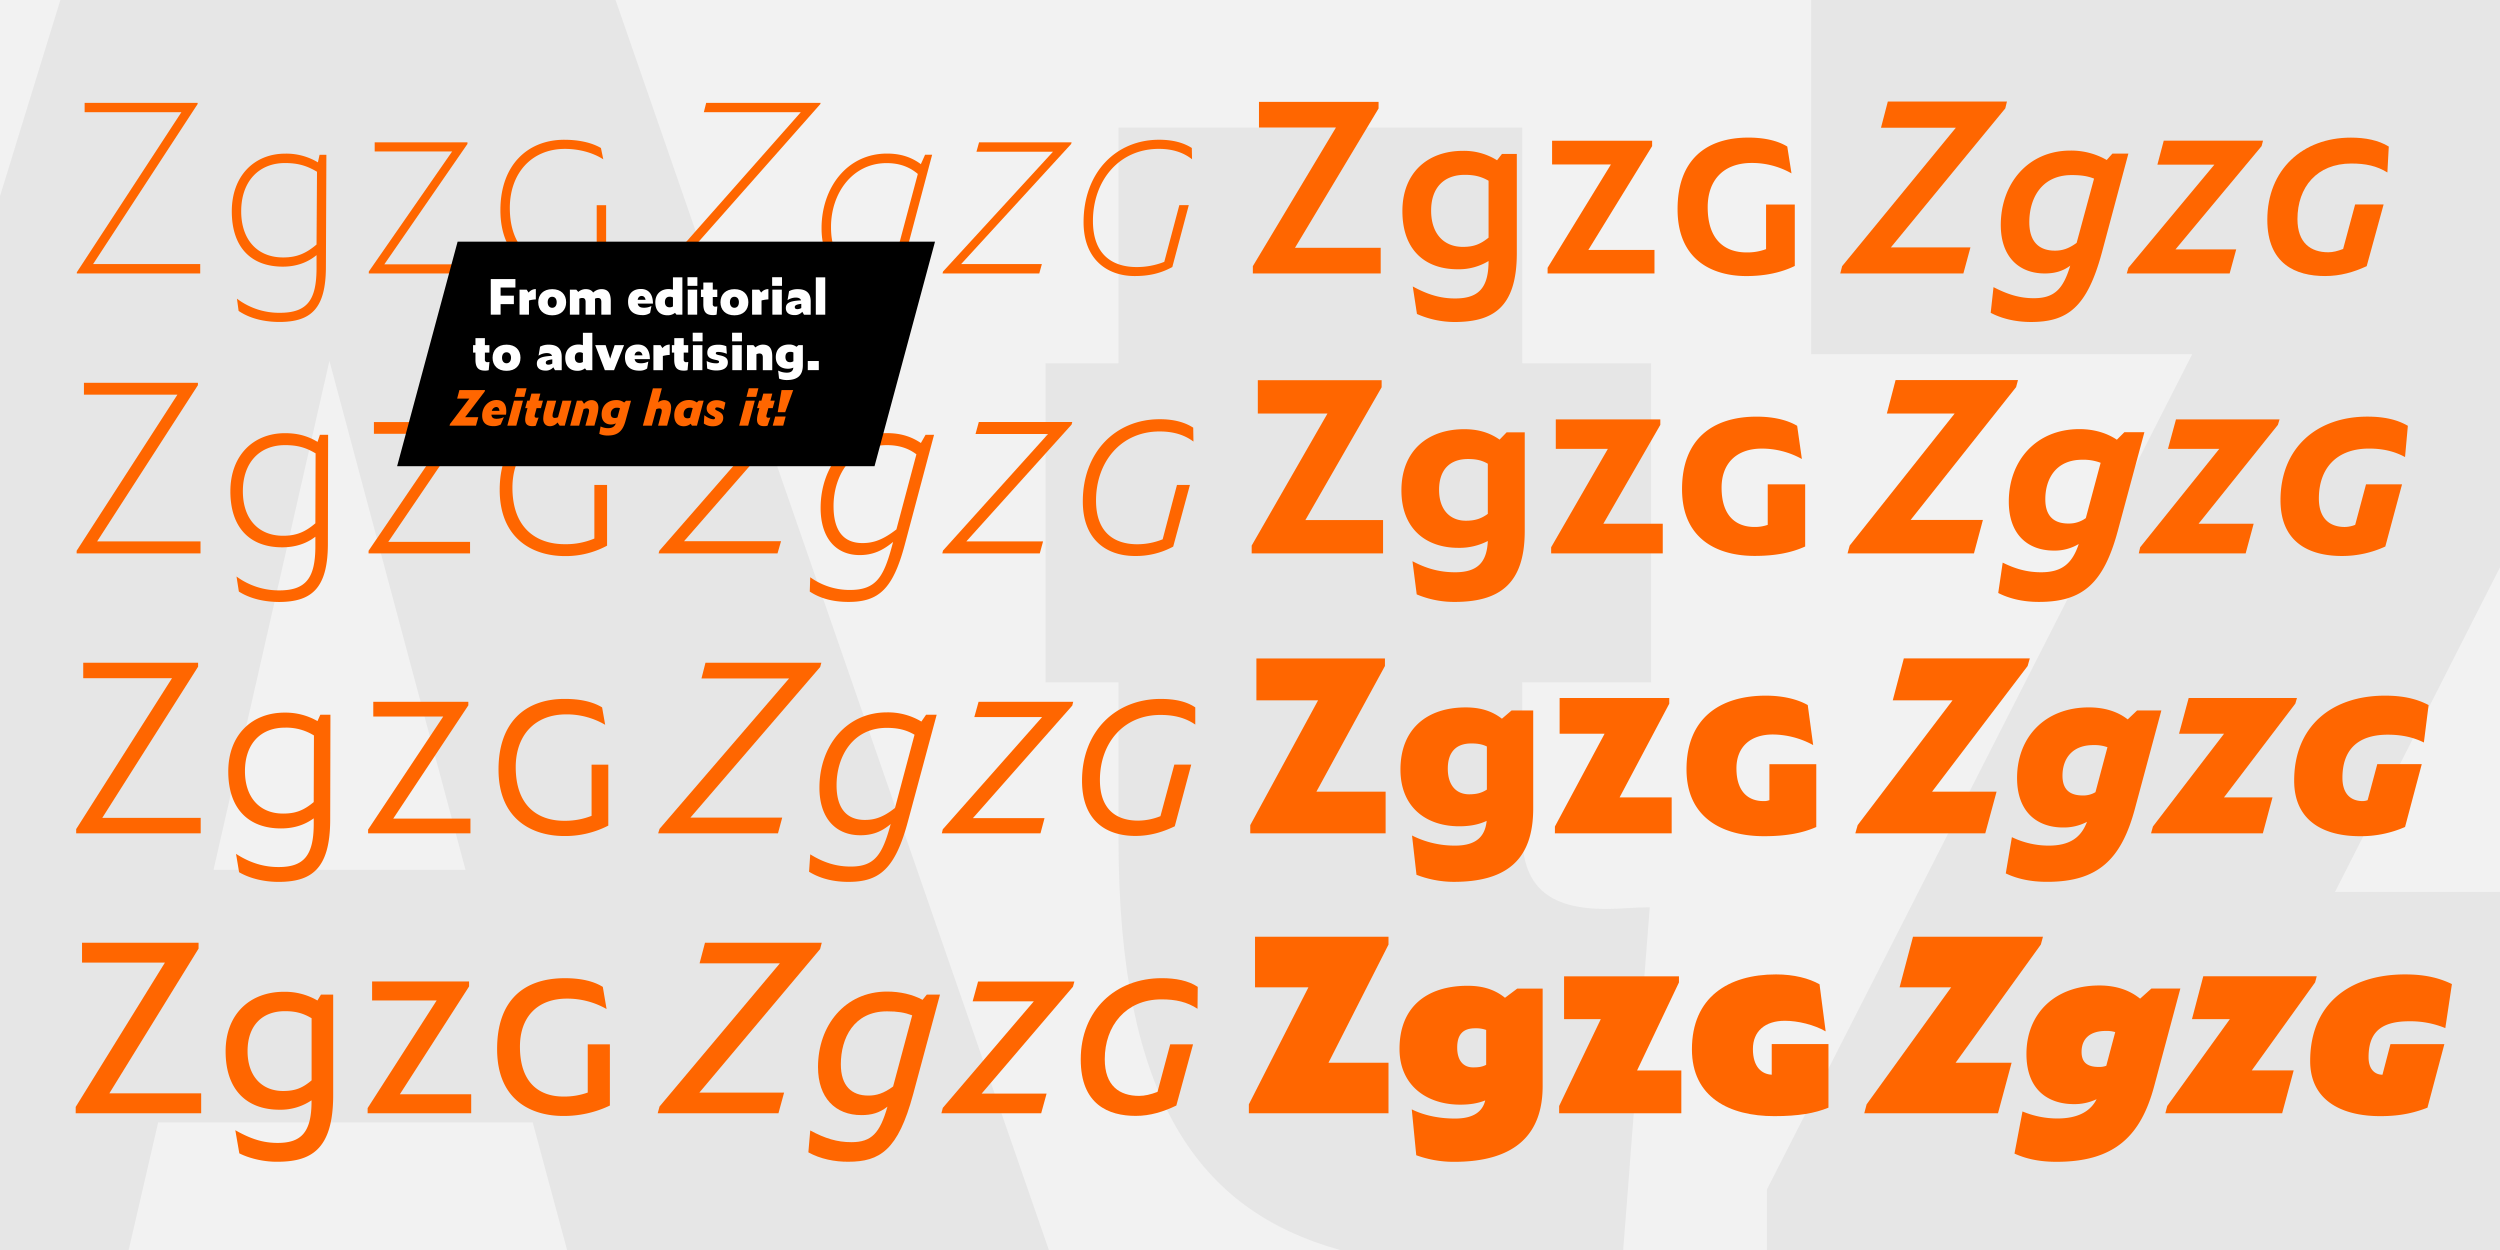 <svg id="background" xmlns="http://www.w3.org/2000/svg" viewBox="0 0 1920 960"><defs><style>.cls-1{fill:#f2f2f2;}.cls-2{fill:#e6e6e6;}.cls-3{fill:none;}.cls-4{fill:#f60;}.cls-5{fill:#fff;}</style></defs><title>Zeitung-poster-20</title><rect class="cls-1" width="1920" height="960"/><path class="cls-2" d="M472.75,0H46.38L0,150.6V960H98.81l22.64-98H409.11l26.41,98h370ZM164,668l89-390.87L357.51,668H164Z"/><path class="cls-2" d="M1169,98H859V279H803V524h56V643.9c0,201.2,62.11,286,170.13,316.1h217.48L1267,696.79c-11.61,0-21.89,1.29-33.5,1.29-45.15,0-64.46-18.06-64.46-58V524h99V279h-99V98Z"/><polygon class="cls-2" points="1391 272 1683.63 272 1357 913.51 1357 960 1920 960 1920 685 1793.27 685 1920 435.7 1920 0 1391 0 1391 272"/><rect class="cls-3" width="1920" height="960"/><path class="cls-4" d="M59,210v-0.9L139.31,86.18H65V79h86.78v0.9L71.51,202.8h82.26V210H59Z"/><path class="cls-4" d="M183.25,238.78l-1.27-9.4a53.45,53.45,0,0,0,32.91,10.85c21.33,0,28-10.12,28.21-33.45V195.93c-6.51,5.42-15.19,8.86-25.85,8.86-24.59,0-39.23-15-39.23-42.49,0-27.3,17.36-44.3,41-44.3a46.93,46.93,0,0,1,25.13,6.69l1.27-5.79h5.24l-0.36,86.6c-0.18,31.28-11.21,41.58-35.26,41.77C204.59,247.28,192.84,245.29,183.25,238.78Zm59.85-51,0.36-55.87c-7.59-4.52-14.46-6.69-24.59-6.69-20.07,0-33.63,14.1-33.63,37.06,0,21.7,12.29,35.44,32.18,35.44C227.91,197.74,235,194.66,243.1,187.79Z"/><path class="cls-4" d="M283.24,210v-1.45l64-92.21H287.76v-7.05H359v1.27L295.17,203h65.45V210H283.24Z"/><path class="cls-4" d="M384.31,161.4c0-34.71,21-54.06,49-54.06,10.85,0,20.79,2,28.21,6.33l1.81,8.68c-8.5-5.42-19.17-8-29.47-8-25.67,0-42.31,18.8-42.31,45.38,0,32,19.71,45.2,42.49,45.2a58.53,58.53,0,0,0,24.23-4.88V157.6h7.23v46.47A63.12,63.12,0,0,1,434,212C407.63,212,384.31,196.83,384.31,161.4Z"/><path class="cls-4" d="M506,210l0.36-.9L615,86.18H540.54L542.35,79h87.87l-0.18.9L521.37,202.8h77.56l-2,7.23H506Z"/><path class="cls-4" d="M622.26,239v-9A47.9,47.9,0,0,0,652.46,240c20.61,0,26.76-10.12,32.91-33.27l1.81-6.69c-8.14,6.69-16.27,11.21-27.48,11.21-18.08,0-28.75-13.56-28.75-36,0-30.74,19.35-57.31,50.26-57.31,10.67,0,19,2.89,26,8.14l3.25-7.23h5.42L692.6,206.42c-8.14,30.38-17.9,40.86-40.86,40.86C639.08,247.28,629.68,244.38,622.26,239Zm66.9-46.47,15.73-58.94c-6.87-5.79-14.65-8.32-24-8.32-26.22,0-42.67,23.14-42.67,49,0,19,7.05,29.83,22.78,29.83C670.18,204.07,677.77,201.17,689.16,192.49Z"/><path class="cls-4" d="M723.88,210l0.36-1.45,84.43-92H749.91l2-7.23H823l-0.36,1.27L738.16,202.8h62l-2,7.23H723.88Z"/><path class="cls-4" d="M871.41,212c-21.15,0-39.23-12.84-39.23-41.4,0-37.79,24.59-63.28,58-63.28,10.31,0,18.62,2.17,25.13,6.33l0.18,8.68c-7.05-5.6-15.73-8-25.49-8-30.92,0-50.62,24.77-50.62,55.33,0,26,15,35.44,33.63,35.44a57.4,57.4,0,0,0,21.15-4l11.57-43.57H913l-12.66,47.55C890.94,210.21,881.9,212,871.41,212Z"/><path class="cls-4" d="M962.19,210v-5.6L1026,97.94H966.89V78.23h91.85v5.06l-64.18,107h65.81V210H962.19Z"/><path class="cls-4" d="M1088.22,241.13L1085,220c11.93,6.51,21.7,9.22,32.54,9.22,17.72,0,25.67-7.77,25.67-28.75a43.94,43.94,0,0,1-23.68,6.33c-25.31,0-42.49-15-42.49-44.66,0-29.29,19.17-46.29,46.47-46.29a47.81,47.81,0,0,1,26.22,7.23l3.8-4.88h11.39V194.3c0,42.49-18.8,53-48.09,53A71.84,71.84,0,0,1,1088.22,241.13Zm55-58.58V138.8c-5.42-3.07-10.49-4.52-18.26-4.52-16.09,0-25.85,9.94-25.85,27.48,0,17.36,9.4,27.84,24.41,27.84C1131.79,189.6,1136.85,187.61,1143.18,182.55Z"/><path class="cls-4" d="M1188.56,210v-4.34l48.64-79.37H1192V108.06h76.84v4.16l-49,79.73h50.8V210h-82.08Z"/><path class="cls-4" d="M1288.37,160.67c0-37.61,21.52-55,54.42-55,11.21,0,21.88,2,29.83,6.87l3.25,20.61a61.51,61.51,0,0,0-30.55-8c-21.7,0-33.81,13.2-33.81,34,0,25.49,13.56,34.71,29.83,34.71a40.92,40.92,0,0,0,15-2.53V157.06h22.06v47.19c-10.67,5.24-23.32,7.77-37.24,7.77C1316,212,1288.37,200.45,1288.37,160.67Z"/><path class="cls-4" d="M1413.32,210l1.45-5.6,87.33-106.31H1444.6L1449.84,78h91.49l-1.27,5.24L1452.19,190h61.11L1507.88,210h-94.56Z"/><path class="cls-4" d="M1528.85,240.23l2.17-19.71c10.85,5.6,20.07,8.5,30.92,8.5,15.91,0,22.6-7.05,28-25-5.79,4.34-12.11,6-19.53,6-20.07,0-33.81-13-33.81-37.25,0-31.64,20.79-57.13,53.52-57.13a54.92,54.92,0,0,1,27.84,7.23l4.34-4.88h12.29l-20.43,76.3c-11.39,41.95-26.4,53-54.42,53C1548.56,247.28,1537.71,244.93,1528.85,240.23Zm66-53.7,13.38-49.36c-5.06-2-10.12-2.71-17.18-2.71-23.32,0-32.54,18.08-32.54,36.16,0,15.19,7.59,21.88,19.71,21.88C1583.82,192.49,1588.7,191,1594.85,186.53Z"/><path class="cls-4" d="M1633.36,210l1.27-4.34,66-79.19h-43.75l4.88-18.44H1738l-1.08,4.16-66.17,79.37h46.65L1712.37,210h-79Z"/><path class="cls-4" d="M1785.6,212c-22.42,0-44.3-9.22-44.3-43.21,0-38.51,27.12-63.1,64.18-63.1,11,0,21.33,2,29.11,6.87l-1.08,19.89c-8.14-5.06-16.81-6.87-27.66-6.87-26.58,0-41.4,18.26-41.4,42.67,0,18.44,10.31,25.49,23.68,25.49,3.62,0,7.05-.9,11.39-2.53l9.22-34.17h21.88l-13,47.37C1807.83,208.95,1797.53,212,1785.6,212Z"/><path class="cls-4" d="M58.86,425v-2l77.38-119.87H64.46V294H152v1.81L74.59,415.81H154V425H58.86Z"/><path class="cls-4" d="M183.44,454.32l-1.81-11.57a54.81,54.81,0,0,0,32.91,10.67c20.43,0,27.48-9.58,27.66-33.09V412.2c-6.51,5.06-15,8.14-25.49,8.14-24.77,0-39.78-15-39.78-43,0-27.48,17.54-44.66,41.95-44.66,9.76,0,17.54,2.17,25,6.69l1.81-5.42H252l-0.18,84.25c-0.18,34.17-13,43.94-37.25,44.12C204.23,462.28,192.84,460.29,183.44,454.32Zm58.76-52.43,0.18-53.7c-7.23-4.34-13.74-6.33-23.5-6.33-19.53,0-32.36,13.38-32.36,35.44,0,21,11.75,34.17,30.92,34.17C227.55,411.47,234.42,408.58,242.2,401.89Z"/><path class="cls-4" d="M283.06,425v-2l61.11-89.86h-57v-9h72.14v2l-61.11,90H361V425H283.06Z"/><path class="cls-4" d="M383.77,376.22c0-35.26,20.61-54.06,49.72-54.06,10.85,0,20.79,1.81,28.39,6.33l2,10.67a56.88,56.88,0,0,0-29.65-8c-25,0-40.68,17.72-40.68,43.39,0,31.1,18.44,43.39,40.14,43.39a56.39,56.39,0,0,0,22.78-4.34V372.42h9.76v46.65a66.68,66.68,0,0,1-32.54,8C408,427,383.77,412.74,383.77,376.22Z"/><path class="cls-4" d="M505.82,425l0.54-2,104.5-119.69H539.81l2.35-9.4H630.4L630,295.76,525.35,415.63h74.49l-2.71,9.4h-91.3Z"/><path class="cls-4" d="M621.9,454.32l0.36-11a51.53,51.53,0,0,0,30.56,9.76c19.71,0,25.67-9.58,32-32.91l1.08-4c-7.77,6.51-15.37,10.13-25.67,10.13-18.62,0-30-13.56-30-36.16,0-31.1,19.71-57.5,51-57.5,10.49,0,18.8,2.71,26,7.59l3.62-6.33h6.51l-22.6,84.8c-9,33.45-19.71,43.57-43,43.57C639.62,462.28,629.86,459.57,621.9,454.32Zm66.53-47.73,15.37-57.68c-6.51-4.88-13.74-7.05-22.78-7.05-26,0-40.86,22.42-40.86,46.83,0,18.44,7.23,28.39,22.24,28.39C670.9,417.08,678.13,414.55,688.44,406.59Z"/><path class="cls-4" d="M723.7,425l0.54-2.17,80.64-89.5H749.19l2.53-9.22H823.5l-0.54,2-80.82,89.68h58.94L798.55,425H723.7Z"/><path class="cls-4" d="M871.6,427c-21,0-40-11.75-40-41.95,0-37.79,25.13-63.1,59.12-63.1,10.31,0,19,2.17,25.67,6.51l0.18,10.67c-7.23-5.42-15.91-7.77-26-7.77-30,0-48.82,23.69-48.82,53,0,24.77,14.1,33.63,31.82,33.63a52.41,52.41,0,0,0,19.35-3.8l11-41.77h9.94l-12.84,47.37A59.8,59.8,0,0,1,871.6,427Z"/><path class="cls-4" d="M961.29,425v-6l58.22-101.43H966V292h95.1v5.42l-58.58,102h59.67V425H961.29Z"/><path class="cls-4" d="M1116.42,462.28a74.46,74.46,0,0,1-28.39-5.79L1084.78,431c11.57,6.15,21.88,8.5,32.73,8.5,16.81,0,24.41-7.23,25.13-24a47.43,47.43,0,0,1-22.6,5.24c-25.31,0-43.75-15-43.75-44.12,0-30.19,19.89-47,48.27-47,9.76,0,18.8,2.17,27.12,8l5.42-5.6H1171v75.76C1171,448,1152.22,462.46,1116.42,462.28Zm26.22-67.62V356.15c-4.34-2.53-8.68-3.62-15.19-3.62-14.1,0-22.24,8.32-22.24,23.69,0,15,8.14,23.69,20.61,23.69C1132.7,399.9,1137.4,398.45,1142.64,394.66Z"/><path class="cls-4" d="M1191.28,425v-4.7l43.57-75.58h-40v-22.6h80.28v4.16l-43.75,75.94H1277V425h-85.7Z"/><path class="cls-4" d="M1291.81,375.67c0-38.33,23.32-55.69,57.31-55.69,12.29,0,23.14,2.35,31.1,7.05l3.62,25.49a63.23,63.23,0,0,0-30.74-8c-19.71,0-30.92,11.57-30.92,30,0,22.24,11.57,30.19,25.31,30.19a29.58,29.58,0,0,0,10.13-1.63v-31.1h28.75v47.73c-10.67,4.88-23.32,7.23-38.69,7.23C1319.65,427,1291.81,414.55,1291.81,375.67Z"/><path class="cls-4" d="M1418.92,425l1.63-6,80.64-101.43h-52.07l6.69-25.67h94l-1.45,5.42-81,102h55.51L1516,425h-97.09Z"/><path class="cls-4" d="M1534.64,455.41l3.43-23.32c9.76,4.88,19,7.41,29.47,7.41,16.27,0,24-6.87,28.93-21.7a36,36,0,0,1-19,5.06c-20.07,0-34.71-12.29-34.71-37.61,0-31.46,21-55.69,54.24-55.69,11.39,0,21.15,3.07,28.75,8.14l5.79-5.79h15.37l-20.43,75.76c-11,40.86-27.3,54.6-60.57,54.6C1553.63,462.28,1543.14,459.75,1534.64,455.41Zm67.26-57.49,11.39-42.49a37.18,37.18,0,0,0-14.1-2.35c-20.25,0-28.39,14.65-28.39,30.37,0,12.84,6.51,18.62,17.72,18.62A21.92,21.92,0,0,0,1601.9,397.91Z"/><path class="cls-4" d="M1642.58,425l1.08-4.7,60.75-75.58H1665l6.15-22.6h79.55l-1.27,4.16-60.93,75.94h42.31L1724.67,425h-82.08Z"/><path class="cls-4" d="M1798.61,427c-24.77,0-47.19-10.12-47.19-42.85,0-40,27.66-64.18,66.71-64.18,12.11,0,22.42,2,31.1,7.05l-2.17,24c-8.32-4.52-17.18-6.51-27.66-6.51-25.31,0-38.51,15.55-38.51,38.33,0,15.73,8.68,21.88,19.89,21.88a23.1,23.1,0,0,0,8-1.63l8.32-31.1h27.66l-12.84,47.73A79.07,79.07,0,0,1,1798.61,427Z"/><path class="cls-4" d="M58.5,640v-3.25l73.59-115.89H63.92V509h88.23V512L78.56,628.1h75.57V640H58.5Z"/><path class="cls-4" d="M183.62,669.86l-2.35-14.1c11.75,7.59,22.42,10.13,32.73,10.13,19.17,0,26.76-8.68,26.94-32.36v-5.06c-6.69,4.88-14.83,7.77-25.13,7.77-25,0-40.5-15.19-40.5-43.75,0-28,18.08-45.2,43.21-45.2a49.32,49.32,0,0,1,25.31,6.51l2.17-4.88h7.77l-0.18,81.18c-0.18,38.15-15.19,47.19-39.78,47.19C203.87,677.28,192.66,675.11,183.62,669.86ZM240.93,616l0.18-51.17a40.48,40.48,0,0,0-22.24-6c-18.8,0-30.74,12.48-30.74,33.45,0,20.07,11.21,32.54,29.29,32.54C227.19,624.84,233.34,622.31,240.93,616Z"/><path class="cls-4" d="M282.7,640v-2.89l57.68-86.79h-53.7V539h73v2.71l-57.68,87h59.3V640H282.7Z"/><path class="cls-4" d="M382.86,591c0-36.16,20.43-54.24,50.81-54.24,10.85,0,21,1.81,28.75,6.51l2.35,13.38a58.18,58.18,0,0,0-30-8c-24.23,0-38.69,16.27-38.69,40.5,0,29.83,17,41.22,37.25,41.22a56.13,56.13,0,0,0,21-3.8V587.24h12.84v46.83a72.4,72.4,0,0,1-34,8C408.36,642,382.86,629,382.86,591Z"/><path class="cls-4" d="M505.46,640l1.08-3.44L606,521.06H538.73L541.8,509h89l-0.9,3.25L530.23,627.92h70.51L597.49,640h-92Z"/><path class="cls-4" d="M621.36,669.5l0.9-13.38c10.49,6.51,20.25,9.4,31.1,9.4,18.26,0,24.23-8.86,30.56-32.18l0.18-.54c-7.05,6-14.1,8.68-23.32,8.68-19.35,0-31.46-13.56-31.46-36.52,0-31.46,20.07-57.86,51.89-57.86a50,50,0,0,1,26.4,7.05l3.62-5.24h8.14l-21.88,81.18c-9.94,37.61-22.24,47.19-45.92,47.19C640.16,677.28,629.86,674.75,621.36,669.5Zm66-49,15-56.23C696.21,560.66,689.88,559,681,559c-25.85,0-38.51,21.7-38.51,44.12,0,17.72,7.77,26.58,21.7,26.58C671.8,629.73,678.49,627.56,687.35,620.51Z"/><path class="cls-4" d="M723.33,640l0.72-3.07,76.3-86.24H748.28L751.54,539h72.68l-0.72,2.89-76.3,86.42h55L799.09,640H723.33Z"/><path class="cls-4" d="M872,642c-21.15,0-41-10.49-41-42.49,0-37.79,25.67-62.74,60.39-62.74,10.49,0,19.71,1.81,26.58,6.51v13.2c-7.59-5.24-16.27-7.41-26.76-7.41-28.93,0-46.47,22.24-46.47,49.9,0,23,12.84,31.28,29.47,31.28a47.4,47.4,0,0,0,17-3.43l10.67-39.6h13l-12.66,47.37C892.39,639.31,882.8,642,872,642Z"/><path class="cls-4" d="M960.2,640V633.7l52.07-95.82H964.91V505.7h98.72v5.79L1011,608h53.16v32h-104Z"/><path class="cls-4" d="M1087.86,671.85l-3.43-30.19a72.56,72.56,0,0,0,33.09,7.77c15.91,0,23-6.69,24.23-19-5.79,2.71-12.48,4.16-21,4.16-25.67,0-45.2-14.83-45.2-43.57,0-31.28,20.43-47.73,50.08-47.73,10.12,0,19.53,2.17,27.84,8.68l7.41-6.33h16.63v75.21c0,38-18.8,56.59-61.65,56.41A80.36,80.36,0,0,1,1087.86,671.85Zm54.06-65.45V573.32c-3.25-1.63-6.87-2.35-11.93-2.35-11.75,0-18.08,6.69-18.08,19.35,0,12.84,6.51,19.71,16.45,19.71C1133.78,610,1137.76,609.12,1141.92,606.4Z"/><path class="cls-4" d="M1194.17,640v-5.24l38.15-71.24h-34.53V536.07H1282v4.34l-38.15,72h40V640h-89.68Z"/><path class="cls-4" d="M1295.24,590.85c0-39.23,25.67-56.59,60.93-56.59,13,0,24.23,2.71,32.18,7.23l4.16,30.74a65.71,65.71,0,0,0-30.92-8.14c-17.72,0-28,9.94-28,26,0,18.44,9.58,25.13,20.61,25.13a11.07,11.07,0,0,0,4.7-.72V586.88h36v48.27c-10.67,4.7-23.32,7.05-40.14,7.05C1323.63,642.2,1295.24,628.64,1295.24,590.85Z"/><path class="cls-4" d="M1424.89,640l1.81-6.33,72.86-95.82h-45.92l8.5-32.18h96.73l-1.63,5.79L1483.83,608h49.54l-8.68,32h-99.8Z"/><path class="cls-4" d="M1540.43,670.77l4.7-27.84a65.22,65.22,0,0,0,28.21,6.51c16.63,0,25-6.51,29.47-18.26a38.36,38.36,0,0,1-18.26,4.34c-19.89,0-35.44-11.75-35.44-38,0-31.28,21.33-54.24,55.14-54.24,12.11,0,22.24,3.25,29.83,9.22l7.23-6.87h18.62l-20.25,75.21c-10.49,39.42-28.57,56.41-67.44,56.41C1558.69,677.28,1548.38,674.57,1540.43,670.77Zm68.88-62.38,9.22-34.53a29.73,29.73,0,0,0-10.85-1.63c-16.63,0-23.69,10.85-23.69,23.5,0,10.31,5.24,15.19,15.55,15.19A18,18,0,0,0,1609.31,608.39Z"/><path class="cls-4" d="M1652,640l1.45-5.24,54.6-71.24H1673.5l7.41-27.48h83.17l-1.27,4.34-54.78,72h37.25L1737.87,640H1652Z"/><path class="cls-4" d="M1812.36,642.2c-27.12,0-50.44-11.21-50.44-42.67,0-41.58,28.57-65.27,69.79-65.27,13.2,0,23.87,2.17,33.45,7.23l-3.62,28.75c-8.32-4.16-17.54-6-27.66-6-23.87,0-34.89,12.29-34.89,33.09,0,12.66,6.69,17.9,15.55,17.9a10.7,10.7,0,0,0,3.8-.72l7.41-27.66h34.17l-12.84,48.27A84.53,84.53,0,0,1,1812.36,642.2Z"/><path class="cls-4" d="M58.13,855v-4.88l68.52-110.83H63V724h89.5v4.52L84,839.66H154.5V855H58.13Z"/><path class="cls-4" d="M183.8,885.77L180.72,868c12.11,6.87,21.52,9.76,32.54,9.76,17.72,0,26-7.77,26-31.82v-0.9a42.54,42.54,0,0,1-24.59,7.23c-25.13,0-41.4-15.19-41.4-44.84,0-28.57,18.62-45.74,44.84-45.74a49.47,49.47,0,0,1,25.67,6.69l2.71-4.52h9.4v77.2c0,43-18.08,51.17-43.21,51.17C203.5,892.28,192.48,890.11,183.8,885.77Zm55.51-56V782c-6.15-3.62-11.75-5.42-20.43-5.42-17.72,0-28.75,11.21-28.75,30.74,0,18.8,10.67,30.56,27.3,30.56C226.65,837.86,232.25,835.69,239.3,829.72Z"/><path class="cls-4" d="M282.34,855v-4l53-82.63H285.77V753.78h74.49v3.8l-53.16,82.81h54.78V855H282.34Z"/><path class="cls-4" d="M381.78,805.67c0-37.06,20.07-54.42,52.07-54.42,10.85,0,21.33,1.81,29.11,6.69l2.89,17a60.83,60.83,0,0,0-30.37-8c-23.14,0-36.16,14.46-36.16,36.88,0,28.21,15.19,38.33,33.45,38.33a53.6,53.6,0,0,0,18.62-3.07V802.06h17v47a82,82,0,0,1-36,8C408.9,857,381.78,845.63,381.78,805.67Z"/><path class="cls-4" d="M505.1,855l1.45-5.24,92.39-109.93H537.28L541.44,724h89.68l-1.27,4.88L537.1,839.12h65.09L597.85,855H505.1Z"/><path class="cls-4" d="M620.82,885l1.45-16.81c11.39,6.15,20.61,9,31.64,9,15.55,0,21.88-7.05,27.66-27.3-6.15,4.88-12.29,6.51-20.07,6.51-20.07,0-33.27-13.38-33.27-36.88,0-31.82,20.61-58,53-58,9.94,0,19.53,2.17,27.3,6.33l3.25-4h10.13l-20.61,76.48c-11.57,43-25.49,51.89-49.9,51.89C641.07,892.28,630,890.11,620.82,885Zm65.09-50.62,14.65-54.6c-5.79-2.17-11.21-3.07-19.35-3.07-25.49,0-35.44,20.61-35.44,40.68,0,16.63,8.32,24,21,24C673.07,841.47,678.86,839.66,685.91,834.42Z"/><path class="cls-4" d="M723,855l1.08-4.16L794,769H747l4.16-15.19h73.95l-1.08,4-70.15,82.08h49.9L799.63,855H723Z"/><path class="cls-4" d="M872.32,857c-21,0-42.31-8.68-42.31-43.39,0-37.61,26.58-62.38,62.2-62.38,10.49,0,20.43,1.81,27.66,6.69l-0.18,16.82c-8-5.24-16.63-7.23-27.66-7.23-27.48,0-43.57,20.43-43.57,45.92,0,20.61,11.39,28.21,26.4,28.21,4.34,0,8.86-1.08,14.1-3.07l9.76-36.52h17.54l-12.84,47C893.65,853.77,883.35,857,872.32,857Z"/><path class="cls-4" d="M959.12,855v-6.87l45.74-89.86h-41V719.43h102.51v6l-46.1,90.76h46.1V855H959.12Z"/><path class="cls-4" d="M1115.52,892.28a84,84,0,0,1-27.84-5.06L1084.24,852c10.67,5.24,22.6,7.05,33.27,7.05,14.46,0,21.15-5.6,23.14-13.92-5.42,2.17-11.57,3.25-19.17,3.25-25.67,0-46.65-14.65-46.65-42.85,0-32.54,21.33-48.45,52.25-48.45,10.31,0,20.07,2.17,28.75,9.22l9.4-7.05h19.53v74.85C1184.76,869.32,1165.78,892.64,1115.52,892.28Zm25.85-74.49V791a22.77,22.77,0,0,0-8.5-1.27c-9.4,0-13.74,4.88-13.74,14.83,0,10.13,4.88,15.19,12.11,15.19C1135.22,819.78,1138.3,819.41,1141.37,817.79Z"/><path class="cls-4" d="M1197.42,855v-5.6l32-66.72h-28.21V749.81h88.23v4.7l-32.18,67.62h34V855h-93.84Z"/><path class="cls-4" d="M1362.68,857.2c-34.53,0-63.28-14.46-63.28-51.35,0-40,28-57.5,64.55-57.5,13.92,0,25.49,3.07,33.45,7.59l4.7,36.16c-8.68-5.06-21.33-8.14-31.28-8.14-15.37,0-24.59,8.14-24.59,21.7,0,13.92,6.87,19.35,14.46,19.71v-23.5h43.57v48.82C1393.78,855,1381.12,857.2,1362.68,857.2Z"/><path class="cls-4" d="M1431.76,855l1.81-6.87,64.91-89.86h-39.6l10.31-38.87H1569l-1.63,6-65.45,90.76h43L1534.46,855h-102.7Z"/><path class="cls-4" d="M1547.12,885.95l6.15-32.36A69.91,69.91,0,0,0,1580,859c16.81,0,25.85-6.15,30.19-14.83a39.39,39.39,0,0,1-17.36,3.8c-19.89,0-36.52-11-36.52-38.51,0-30.92,21.7-52.61,56-52.61,13.2,0,23.5,3.8,31.28,10.13l8.68-7.78h22.24l-20.07,74.85c-10.12,37.79-29.83,58.22-75,58.22C1564.65,892.28,1554.71,889.38,1547.12,885.95Zm70.51-67.44,6.87-25.86a23.64,23.64,0,0,0-7.05-.9c-13,0-18.8,6.51-18.8,16.09,0,7.77,4,11.57,13.2,11.57A15,15,0,0,0,1617.63,818.51Z"/><path class="cls-4" d="M1663,855l1.45-5.6,48.09-66.72h-29.11l8.68-32.91h87.15l-1.27,4.7-48.63,67.62h32.18L1752.69,855H1663Z"/><path class="cls-4" d="M1828.09,857.2c-29.83,0-53.88-12.11-53.88-42.31,0-43.21,29.47-66.54,72.86-66.54,14.46,0,25.49,2.35,36,7.41L1878,789.58a70.44,70.44,0,0,0-27.66-5.24c-22.24,0-31.28,8.86-31.28,27.66,0,9.22,4.88,13.38,10.67,13.38l6.15-23.5h41.4l-13,48.82C1854.49,854.49,1843.82,857.2,1828.09,857.2Z"/><rect class="cls-3" width="1920" height="960"/><polygon points="671.63 358.06 304.98 358.06 351.45 185.59 718.09 185.59 671.63 358.06"/><path class="cls-5" d="M376.91,214.3h18.93v6.55H384.46v6.22h10.2v6.52h-10.2v8.06h-7.55V214.3Z"/><path class="cls-5" d="M399,241.66V222.44h5.45l1.51,2.28a6.93,6.93,0,0,1,5.56-2.69v7.92a24.91,24.91,0,0,0-5.27.81v10.9H399Z"/><path class="cls-5" d="M413.36,232.12c0-5.85,3.94-10.05,10.75-10.05s10.68,4.12,10.68,10.05-3.87,10.05-10.71,10.05S413.36,238,413.36,232.12Zm14.18,0c0-2.69-1.4-4.2-3.46-4.2s-3.46,1.51-3.46,4.2,1.44,4.27,3.46,4.27S427.54,234.85,427.54,232.08Z"/><path class="cls-5" d="M444.92,229.4v12.26h-7.25V222.44h4.93l1.51,1.77a8.77,8.77,0,0,1,5.6-2.17c2.61,0,4.6.74,5.85,2.65a9.28,9.28,0,0,1,6.22-2.65c4.57,0,7.29,2.28,7.29,9.17v10.46h-7.25V231.9c0-2.32-1-3.06-2.58-3.06a4.73,4.73,0,0,0-2.32.59c0,0.55.07,1.14,0.07,1.77v10.46h-7.25V231.9c0-2.32-1-3.06-2.58-3.06A4.93,4.93,0,0,0,444.92,229.4Z"/><path class="cls-5" d="M493.22,242c-6,0-10.86-2.83-10.86-10.24,0-7,4.57-9.83,9.83-9.83,6.48,0,9.28,4.68,9.28,11.23H489.76c0.48,2.47,2.21,3.17,4.75,3.17a12,12,0,0,0,5.78-1.33l-1,5.34A9.71,9.71,0,0,1,493.22,242Zm-3.5-11.75h6.08c-0.37-2-1.51-2.95-3.06-2.95C491.38,227.33,490.09,228.11,489.73,230.28Z"/><path class="cls-5" d="M518.41,240.26a9,9,0,0,1-5.89,1.88c-5.23,0-9.24-3.17-9.24-9.94S507.91,222,513.47,222a10.13,10.13,0,0,1,3.35.52V213h7.25v28.68h-4.53Zm-1.58-4.93v-6.85a5,5,0,0,0-2.61-.59c-2.28,0-3.57,1.55-3.57,4.12s1.4,4,3.5,4A4.59,4.59,0,0,0,516.82,235.32Z"/><path class="cls-5" d="M528,212.9h7.58v6.63H528V212.9Zm0.18,9.54h7.25v19.22h-7.25V222.44Z"/><path class="cls-5" d="M547.71,242c-4.68,0-7.55-1.62-7.55-8.43v-5.45h-1.84v-5.71h1.84V217h7.25v5.41h3.46v5.71h-3.46v5.3a1.79,1.79,0,0,0,2.1,2.06,9.06,9.06,0,0,0,1.4-.15l-0.55,6.3A9.77,9.77,0,0,1,547.71,242Z"/><path class="cls-5" d="M553.31,232.12c0-5.85,3.94-10.05,10.75-10.05s10.68,4.12,10.68,10.05-3.87,10.05-10.71,10.05S553.31,238,553.31,232.12Zm14.18,0c0-2.69-1.4-4.2-3.46-4.2s-3.46,1.51-3.46,4.2,1.44,4.27,3.46,4.27S567.48,234.85,567.48,232.08Z"/><path class="cls-5" d="M577.61,241.66V222.44h5.45l1.51,2.28a6.93,6.93,0,0,1,5.56-2.69v7.92a24.91,24.91,0,0,0-5.27.81v10.9h-7.25Z"/><path class="cls-5" d="M593,212.9h7.58v6.63H593V212.9Zm0.18,9.54h7.25v19.22h-7.25V222.44Z"/><path class="cls-5" d="M616.16,239.45a7.4,7.4,0,0,1-6,2.54c-3.76,0-6.63-1.58-6.63-5.38s2.72-5.52,11.67-5.93c-0.52-1.58-2.1-2.14-4-2.14a11.58,11.58,0,0,0-6.37,2l1.18-6.92a13.53,13.53,0,0,1,6.52-1.55c6.08,0,10.09,2.47,10.09,9.43v10.2h-5.15Zm-0.77-2.87v-3.24c-3.87.48-5,1.22-5,2.5,0,1.07.66,1.58,2.1,1.58A5.92,5.92,0,0,0,615.38,236.58Z"/><path class="cls-5" d="M626.54,213h7.25v28.68h-7.25V213Z"/><path class="cls-5" d="M372.7,284.66c-4.68,0-7.55-1.62-7.55-8.43v-5.45h-1.84v-5.71h1.84v-5.41h7.25v5.41h3.46v5.71h-3.46v5.3a1.79,1.79,0,0,0,2.1,2.06,9.06,9.06,0,0,0,1.4-.15l-0.55,6.3A9.77,9.77,0,0,1,372.7,284.66Z"/><path class="cls-5" d="M378.3,274.75c0-5.85,3.94-10.05,10.75-10.05s10.68,4.12,10.68,10.05S395.86,284.8,389,284.8,378.3,280.64,378.3,274.75Zm14.18,0c0-2.69-1.4-4.2-3.46-4.2s-3.46,1.51-3.46,4.2S387,279,389,279,392.47,277.48,392.47,274.72Z"/><path class="cls-5" d="M424.94,282.08a7.4,7.4,0,0,1-6,2.54c-3.76,0-6.63-1.58-6.63-5.38s2.72-5.52,11.67-5.93c-0.52-1.58-2.1-2.14-4-2.14a11.58,11.58,0,0,0-6.37,2l1.18-6.92a13.53,13.53,0,0,1,6.52-1.55c6.08,0,10.09,2.47,10.09,9.43v10.2h-5.15Zm-0.77-2.87V276c-3.87.48-5,1.22-5,2.5,0,1.07.66,1.58,2.1,1.58A5.92,5.92,0,0,0,424.17,279.21Z"/><path class="cls-5" d="M449.25,282.89a9,9,0,0,1-5.89,1.88c-5.23,0-9.24-3.17-9.24-9.94s4.64-10.24,10.2-10.24a10.13,10.13,0,0,1,3.35.52v-9.5h7.25v28.68h-4.53ZM447.66,278v-6.85a5,5,0,0,0-2.61-.59c-2.28,0-3.57,1.55-3.57,4.12s1.4,4,3.5,4A4.59,4.59,0,0,0,447.66,278Z"/><path class="cls-5" d="M464.52,284.29l-7.4-19.22h8l3.5,10.38,3.42-10.38h7.25l-7.7,19.22h-7.11Z"/><path class="cls-5" d="M490.85,284.66c-6,0-10.86-2.83-10.86-10.24,0-7,4.57-9.83,9.83-9.83,6.48,0,9.28,4.68,9.28,11.23H487.39c0.48,2.47,2.21,3.17,4.75,3.17a12,12,0,0,0,5.78-1.33L497,283A9.71,9.71,0,0,1,490.85,284.66Zm-3.5-11.75h6.08c-0.37-2-1.51-2.95-3.06-2.95C489,270,487.72,270.74,487.35,272.91Z"/><path class="cls-5" d="M501.82,284.29V265.07h5.45l1.51,2.28a6.93,6.93,0,0,1,5.56-2.69v7.92a24.91,24.91,0,0,0-5.27.81v10.9h-7.25Z"/><path class="cls-5" d="M525.35,284.66c-4.68,0-7.55-1.62-7.55-8.43v-5.45H516v-5.71h1.84v-5.41h7.25v5.41h3.46v5.71h-3.46v5.3a1.79,1.79,0,0,0,2.1,2.06,9.06,9.06,0,0,0,1.4-.15l-0.55,6.3A9.77,9.77,0,0,1,525.35,284.66Z"/><path class="cls-5" d="M532,255.53h7.58v6.63H532v-6.63Zm0.18,9.54h7.25v19.22h-7.25V265.07Z"/><path class="cls-5" d="M543.13,283.07l-0.4-5.78a16,16,0,0,0,7.4,1.73c1.47,0,2.1-.33,2.1-1.18,0-.63-0.37-1-2.76-1.47l-0.77-.18c-3.83-.85-5.49-2.32-5.49-5.3,0-4.05,2.8-6.15,8.51-6.15a15.14,15.14,0,0,1,6.08,1.18l0.41,5.82a19,19,0,0,0-6.59-1.47c-1.4,0-1.88.37-1.88,1s0.26,1,2.54,1.51l0.88,0.18c4.71,1,5.82,2.87,5.82,5.3,0,4.31-3.53,6.26-8.58,6.26A16.3,16.3,0,0,1,543.13,283.07Z"/><path class="cls-5" d="M562.24,255.53h7.58v6.63h-7.58v-6.63Zm0.18,9.54h7.25v19.22h-7.25V265.07Z"/><path class="cls-5" d="M580.94,272.06v12.22h-7.25V265.07h4.93l1.55,1.77a8.79,8.79,0,0,1,5.63-2.17c4.57,0,7.29,2.28,7.29,9.17v10.46h-7.25v-9.76c0-2.32-1-3.06-2.54-3.06A5,5,0,0,0,580.94,272.06Z"/><path class="cls-5" d="M598.32,290.77l-0.7-6.15a14.78,14.78,0,0,0,6.74,1.58c3.24,0,4.68-1.36,4.93-3.87a9.8,9.8,0,0,1-4.27.85c-5.23,0-9.2-3-9.2-8.87,0-6.37,4.16-9.72,10.2-9.72a8.81,8.81,0,0,1,5.67,1.77l1.51-1.29h3.39v15.32c0,7.73-3.83,11.52-12.56,11.49A16.36,16.36,0,0,1,598.32,290.77Zm11-13.33V270.7a5.19,5.19,0,0,0-2.43-.48c-2.39,0-3.68,1.36-3.68,3.94s1.33,4,3.35,4A4.65,4.65,0,0,0,609.33,277.44Z"/><path class="cls-5" d="M620.37,277.26h8.47v7h-8.47v-7Z"/><path class="cls-4" d="M345.23,326.92l0.37-1.29,14.84-19.51h-9.35l1.73-6.55h19.7l-0.33,1.18L357.23,320.4h10.09l-1.77,6.52H345.23Z"/><path class="cls-4" d="M379,327.29c-4.86,0-8.69-2.06-8.69-8.14,0-7,5.08-11.93,11-11.93,5.12,0,7.51,3.24,7.51,8.65a15.88,15.88,0,0,1-.22,2.58H377.41c0.18,2.5,1.69,3.17,4,3.17a12.37,12.37,0,0,0,5.56-1.29L384.59,326A11.46,11.46,0,0,1,379,327.29Zm-1.29-11.75h5.85c-0.15-2-1-2.95-2.47-2.95A3.79,3.79,0,0,0,377.74,315.54Z"/><path class="cls-4" d="M394.75,307.7h6.89l-5.12,19.22h-6.89Zm2.25-9.5h7.4l-1.69,6.59h-7.44Z"/><path class="cls-4" d="M408.81,327.29c-3.24,0-5.49-1.18-5.49-5.12a19.73,19.73,0,0,1,.74-4.68l1.07-4.05h-1.77l1.55-5.74h1.77l1.44-5.41H415l-1.44,5.41H417l-1.55,5.74h-3.35l-1.36,5.12a3.18,3.18,0,0,0-.15,1c0,0.88.52,1.25,1.66,1.25a6.25,6.25,0,0,0,1.4-.15l-2.21,6.3A9.46,9.46,0,0,1,408.81,327.29Z"/><path class="cls-4" d="M428.18,324.45a7.36,7.36,0,0,1-5.78,2.87c-3.13,0-5.19-2-5.19-5.78a25.09,25.09,0,0,1,.88-5.82l2.17-8h6.89l-2.25,8.4a11.25,11.25,0,0,0-.55,2.95,1.63,1.63,0,0,0,1.88,1.88,6.08,6.08,0,0,0,2.32-.55L432,307.7h6.89l-5.15,19.22h-3.94Z"/><path class="cls-4" d="M448.17,314.25l-3.39,12.67H437.9l5.15-19.22H447l1.55,2.47a7.36,7.36,0,0,1,5.78-2.87c3.09,0,5.23,2,5.23,5.78a25.66,25.66,0,0,1-.88,5.82l-2.17,8h-6.92l2.28-8.4a12.72,12.72,0,0,0,.52-2.95,1.61,1.61,0,0,0-1.84-1.88A6.09,6.09,0,0,0,448.17,314.25Z"/><path class="cls-4" d="M460.25,333.18l1-5.67a13.28,13.28,0,0,0,5.74,1.33c3.39,0,5.08-1.33,6-3.72a7.81,7.81,0,0,1-3.72.88c-4,0-7.22-2.39-7.22-7.73,0-6.37,4.34-11,11.23-11a9.65,9.65,0,0,1,6.08,1.88l1.47-1.4h3.79L480.46,323c-2.14,8-5.82,11.49-13.73,11.49A14.8,14.8,0,0,1,460.25,333.18Zm14-12.7,1.88-7a6.06,6.06,0,0,0-2.21-.33,4.43,4.43,0,0,0-4.82,4.79c0,2.1,1.07,3.09,3.17,3.09A3.66,3.66,0,0,0,474.28,320.48Z"/><path class="cls-4" d="M504,314.25l-3.39,12.67h-6.89l7.7-28.68h6.89l-2.91,10.9a6.87,6.87,0,0,1,4.68-1.84c3.17,0,5.34,1.88,5.34,5.74a23.82,23.82,0,0,1-.92,5.78l-2.17,8.1h-6.92l2.28-8.47a10.57,10.57,0,0,0,.52-2.87,1.61,1.61,0,0,0-1.84-1.88A6.09,6.09,0,0,0,504,314.25Z"/><path class="cls-4" d="M530.46,325.45a8.31,8.31,0,0,1-5.41,1.91c-4,0-7.22-2.58-7.22-8.36,0-6.77,4.34-11.78,11.23-11.78a9.64,9.64,0,0,1,6.08,1.88l1.47-1.4h3.79l-5.15,19.22h-3.83ZM530,320.81l2-7.36a5.85,5.85,0,0,0-2.17-.33c-3.39,0-4.82,2.25-4.82,4.9,0,2.25,1.07,3.24,3.17,3.24A3.91,3.91,0,0,0,530,320.81Z"/><path class="cls-4" d="M540.55,325.26l0.37-6.41c2.25,1.8,4.86,3.13,6.89,3.13a1.12,1.12,0,0,0,1.36-1c0-.52-0.41-0.88-2-1.69l-0.4-.18c-2.76-1.4-4.05-3-4.05-5.49,0-3.46,2.95-6.26,7.51-6.26a13.12,13.12,0,0,1,6.89,1.84l-1.25,5.67a9.36,9.36,0,0,0-5-2c-1.1,0-1.58.44-1.58,1.1s0.26,0.81,1.77,1.58l0.48,0.22c2.91,1.47,3.9,2.84,3.9,5.19,0,3.87-3.28,6.41-7.81,6.41A11.23,11.23,0,0,1,540.55,325.26Z"/><path class="cls-4" d="M572.8,307.7h6.89l-5.12,19.22h-6.89Zm2.25-9.5h7.4l-1.69,6.59h-7.44Z"/><path class="cls-4" d="M586.87,327.29c-3.24,0-5.49-1.18-5.49-5.12a19.73,19.73,0,0,1,.74-4.68l1.07-4.05h-1.77L583,307.7h1.77l1.44-5.41h6.92l-1.44,5.41H595l-1.55,5.74h-3.35l-1.36,5.12a3.18,3.18,0,0,0-.15,1c0,0.88.52,1.25,1.66,1.25a6.25,6.25,0,0,0,1.4-.15l-2.21,6.3A9.46,9.46,0,0,1,586.87,327.29Z"/><path class="cls-4" d="M595.33,319.89h8.06l-1.88,7h-8.06Zm4.9-20.32h8.95l-6.15,17h-5.74Z"/></svg>